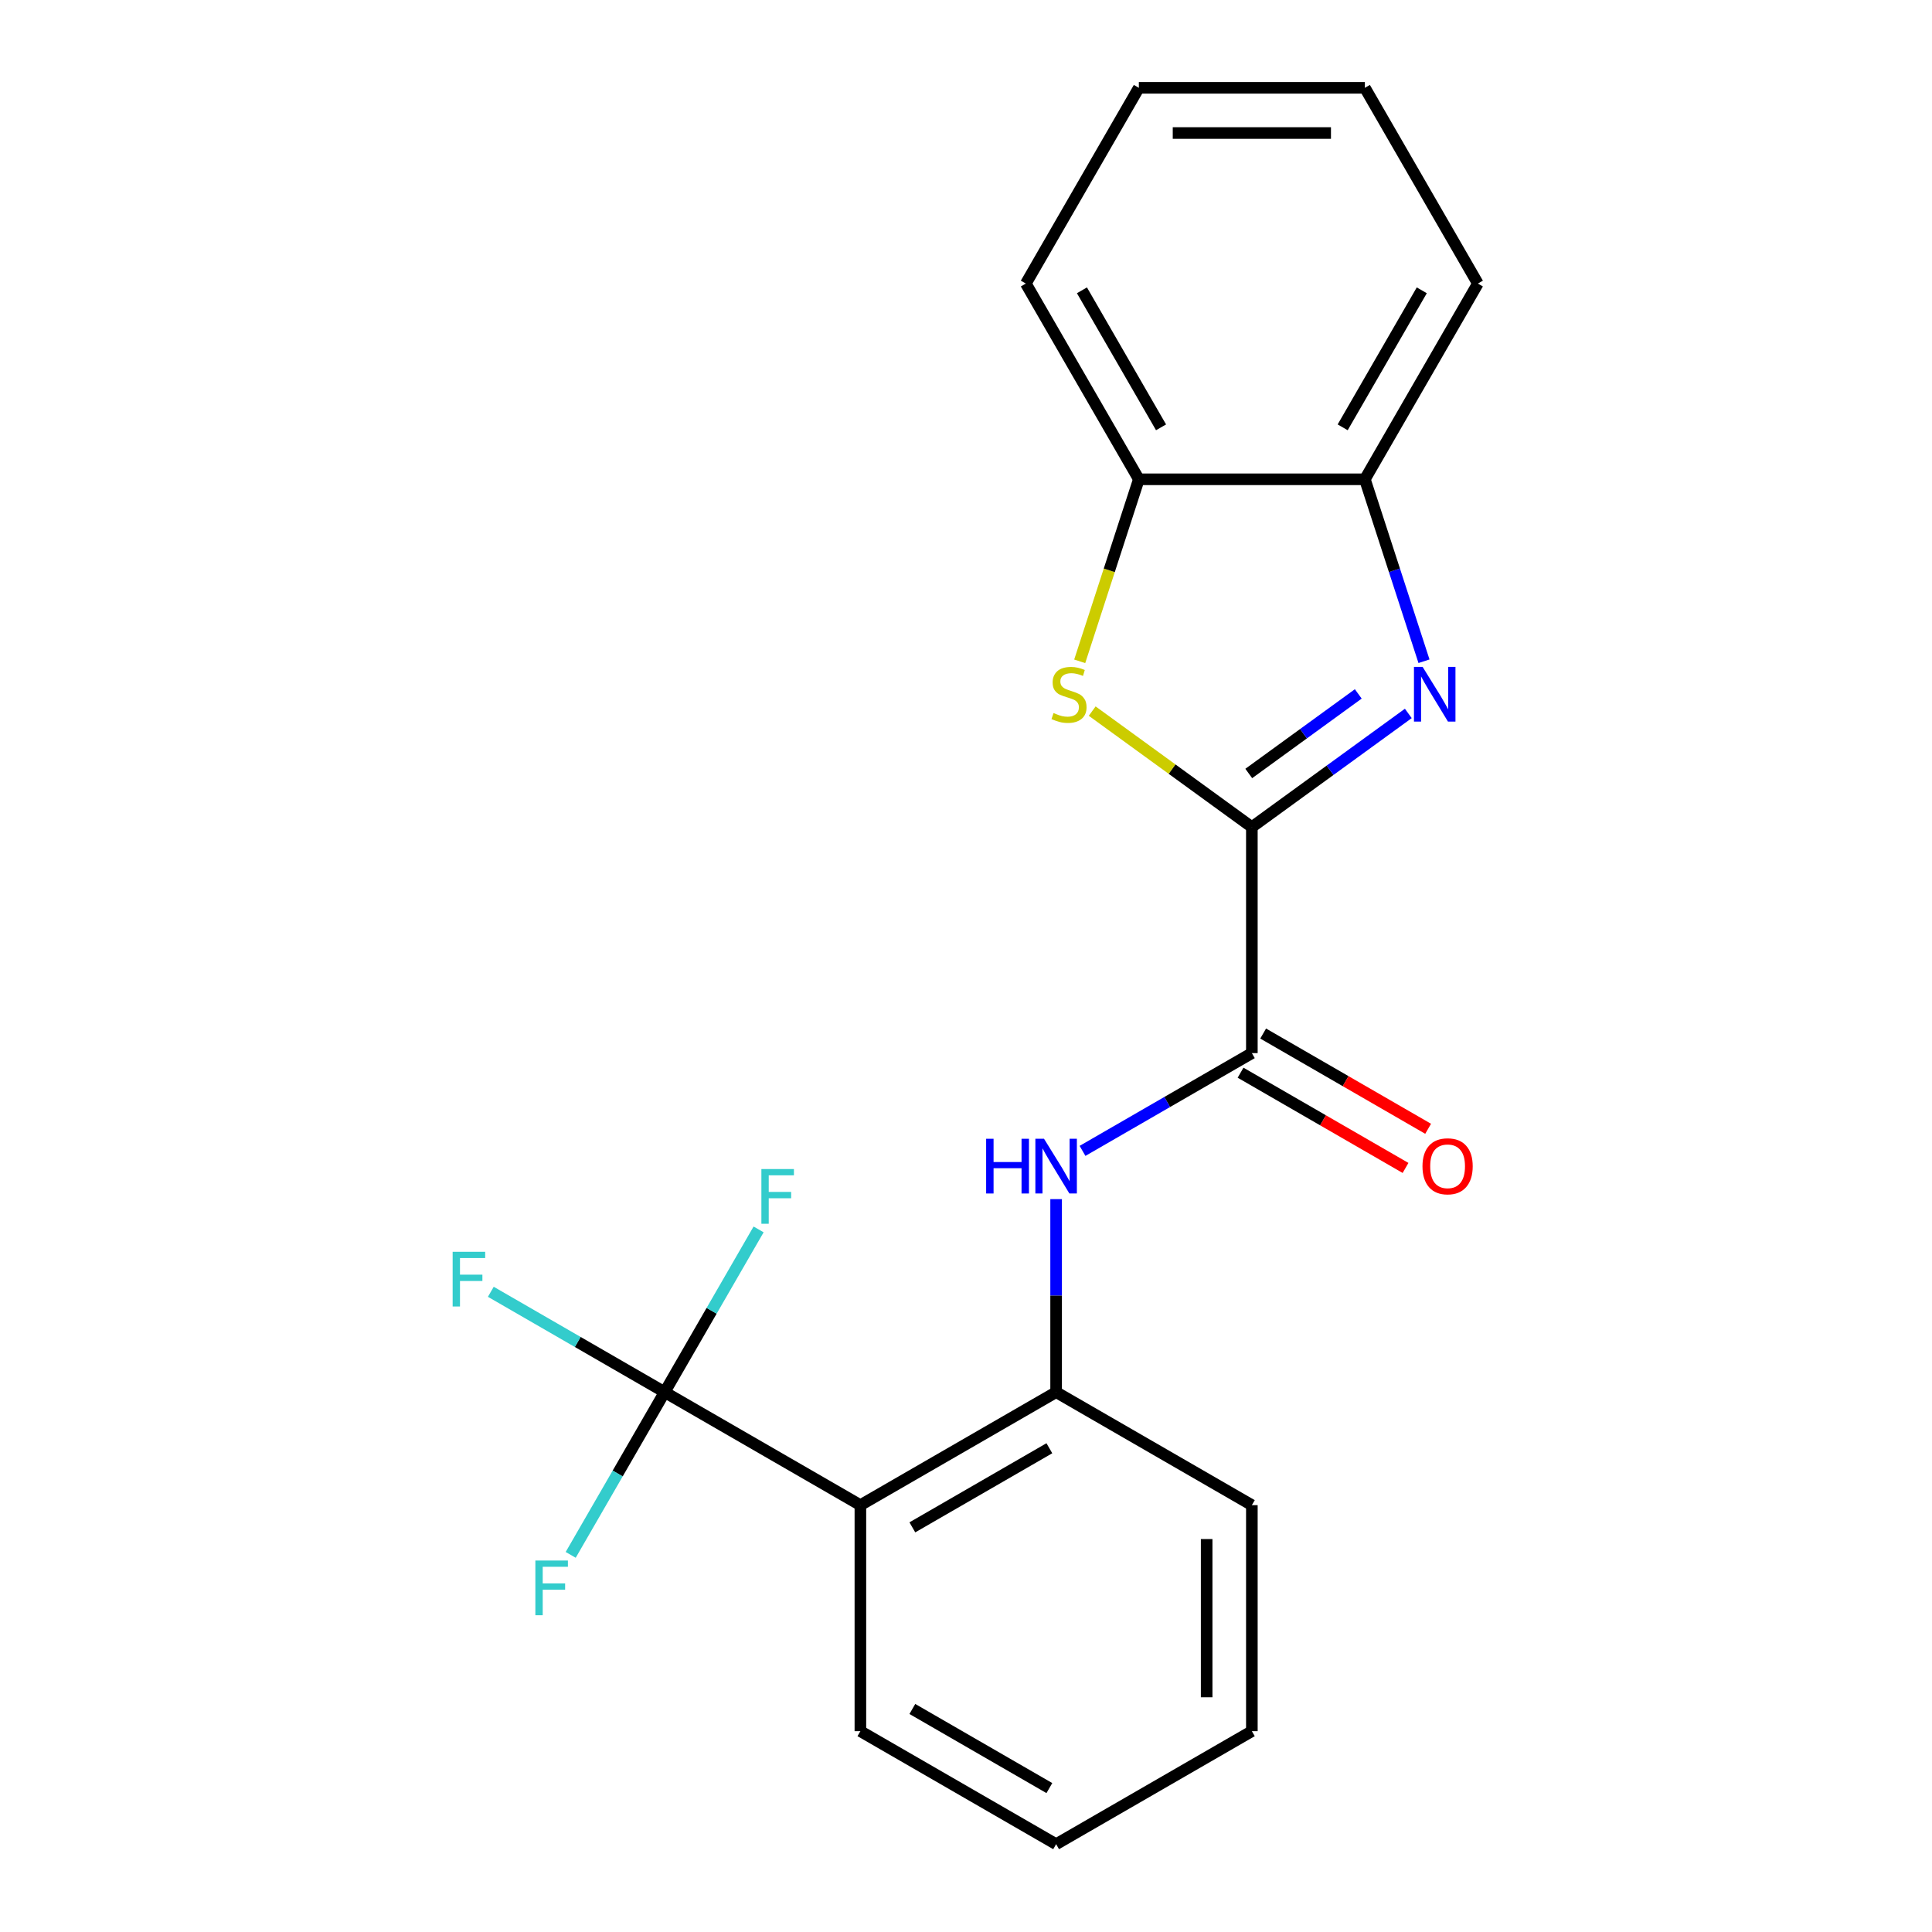 <?xml version='1.0' encoding='iso-8859-1'?>
<svg version='1.1' baseProfile='full'
              xmlns='http://www.w3.org/2000/svg'
                      xmlns:rdkit='http://www.rdkit.org/xml'
                      xmlns:xlink='http://www.w3.org/1999/xlink'
                  xml:space='preserve'
width='1000px' height='1000px' viewBox='0 0 1000 1000'>
<!-- END OF HEADER -->
<rect style='opacity:1.0;fill:#FFFFFF;stroke:none' width='1000' height='1000' x='0' y='0'> </rect>
<path class='bond-0' d='M 647.961,428.105 L 688.451,398.688' style='fill:none;fill-rule:evenodd;stroke:#000000;stroke-width:6px;stroke-linecap:butt;stroke-linejoin:miter;stroke-opacity:1' />
<path class='bond-0' d='M 688.451,398.688 L 728.94,369.27' style='fill:none;fill-rule:evenodd;stroke:#0000FF;stroke-width:6px;stroke-linecap:butt;stroke-linejoin:miter;stroke-opacity:1' />
<path class='bond-0' d='M 646.355,400.351 L 674.698,379.759' style='fill:none;fill-rule:evenodd;stroke:#000000;stroke-width:6px;stroke-linecap:butt;stroke-linejoin:miter;stroke-opacity:1' />
<path class='bond-0' d='M 674.698,379.759 L 703.041,359.167' style='fill:none;fill-rule:evenodd;stroke:#0000FF;stroke-width:6px;stroke-linecap:butt;stroke-linejoin:miter;stroke-opacity:1' />
<path class='bond-1' d='M 647.961,428.105 L 606.641,398.085' style='fill:none;fill-rule:evenodd;stroke:#000000;stroke-width:6px;stroke-linecap:butt;stroke-linejoin:miter;stroke-opacity:1' />
<path class='bond-1' d='M 606.641,398.085 L 565.321,368.064' style='fill:none;fill-rule:evenodd;stroke:#CCCC00;stroke-width:6px;stroke-linecap:butt;stroke-linejoin:miter;stroke-opacity:1' />
<path class='bond-3' d='M 647.961,428.105 L 647.961,545.092' style='fill:none;fill-rule:evenodd;stroke:#000000;stroke-width:6px;stroke-linecap:butt;stroke-linejoin:miter;stroke-opacity:1' />
<path class='bond-7' d='M 737.054,342.258 L 721.754,295.17' style='fill:none;fill-rule:evenodd;stroke:#0000FF;stroke-width:6px;stroke-linecap:butt;stroke-linejoin:miter;stroke-opacity:1' />
<path class='bond-7' d='M 721.754,295.17 L 706.454,248.081' style='fill:none;fill-rule:evenodd;stroke:#000000;stroke-width:6px;stroke-linecap:butt;stroke-linejoin:miter;stroke-opacity:1' />
<path class='bond-8' d='M 558.855,342.298 L 574.161,295.19' style='fill:none;fill-rule:evenodd;stroke:#CCCC00;stroke-width:6px;stroke-linecap:butt;stroke-linejoin:miter;stroke-opacity:1' />
<path class='bond-8' d='M 574.161,295.19 L 589.467,248.081' style='fill:none;fill-rule:evenodd;stroke:#000000;stroke-width:6px;stroke-linecap:butt;stroke-linejoin:miter;stroke-opacity:1' />
<path class='bond-2' d='M 344.02,720.572 L 445.334,779.065' style='fill:none;fill-rule:evenodd;stroke:#000000;stroke-width:6px;stroke-linecap:butt;stroke-linejoin:miter;stroke-opacity:1' />
<path class='bond-10' d='M 344.02,720.572 L 299.036,694.6' style='fill:none;fill-rule:evenodd;stroke:#000000;stroke-width:6px;stroke-linecap:butt;stroke-linejoin:miter;stroke-opacity:1' />
<path class='bond-10' d='M 299.036,694.6 L 254.052,668.629' style='fill:none;fill-rule:evenodd;stroke:#33CCCC;stroke-width:6px;stroke-linecap:butt;stroke-linejoin:miter;stroke-opacity:1' />
<path class='bond-11' d='M 344.02,720.572 L 319.706,762.686' style='fill:none;fill-rule:evenodd;stroke:#000000;stroke-width:6px;stroke-linecap:butt;stroke-linejoin:miter;stroke-opacity:1' />
<path class='bond-11' d='M 319.706,762.686 L 295.391,804.801' style='fill:none;fill-rule:evenodd;stroke:#33CCCC;stroke-width:6px;stroke-linecap:butt;stroke-linejoin:miter;stroke-opacity:1' />
<path class='bond-12' d='M 344.02,720.572 L 368.335,678.458' style='fill:none;fill-rule:evenodd;stroke:#000000;stroke-width:6px;stroke-linecap:butt;stroke-linejoin:miter;stroke-opacity:1' />
<path class='bond-12' d='M 368.335,678.458 L 392.65,636.343' style='fill:none;fill-rule:evenodd;stroke:#33CCCC;stroke-width:6px;stroke-linecap:butt;stroke-linejoin:miter;stroke-opacity:1' />
<path class='bond-5' d='M 647.961,545.092 L 604.136,570.394' style='fill:none;fill-rule:evenodd;stroke:#000000;stroke-width:6px;stroke-linecap:butt;stroke-linejoin:miter;stroke-opacity:1' />
<path class='bond-5' d='M 604.136,570.394 L 560.312,595.696' style='fill:none;fill-rule:evenodd;stroke:#0000FF;stroke-width:6px;stroke-linecap:butt;stroke-linejoin:miter;stroke-opacity:1' />
<path class='bond-9' d='M 642.111,555.223 L 684.806,579.873' style='fill:none;fill-rule:evenodd;stroke:#000000;stroke-width:6px;stroke-linecap:butt;stroke-linejoin:miter;stroke-opacity:1' />
<path class='bond-9' d='M 684.806,579.873 L 727.5,604.523' style='fill:none;fill-rule:evenodd;stroke:#FF0000;stroke-width:6px;stroke-linecap:butt;stroke-linejoin:miter;stroke-opacity:1' />
<path class='bond-9' d='M 653.81,534.961 L 696.505,559.61' style='fill:none;fill-rule:evenodd;stroke:#000000;stroke-width:6px;stroke-linecap:butt;stroke-linejoin:miter;stroke-opacity:1' />
<path class='bond-9' d='M 696.505,559.61 L 739.199,584.26' style='fill:none;fill-rule:evenodd;stroke:#FF0000;stroke-width:6px;stroke-linecap:butt;stroke-linejoin:miter;stroke-opacity:1' />
<path class='bond-4' d='M 445.334,779.065 L 546.647,720.572' style='fill:none;fill-rule:evenodd;stroke:#000000;stroke-width:6px;stroke-linecap:butt;stroke-linejoin:miter;stroke-opacity:1' />
<path class='bond-4' d='M 472.23,790.554 L 543.149,749.609' style='fill:none;fill-rule:evenodd;stroke:#000000;stroke-width:6px;stroke-linecap:butt;stroke-linejoin:miter;stroke-opacity:1' />
<path class='bond-13' d='M 445.334,779.065 L 445.334,896.052' style='fill:none;fill-rule:evenodd;stroke:#000000;stroke-width:6px;stroke-linecap:butt;stroke-linejoin:miter;stroke-opacity:1' />
<path class='bond-6' d='M 546.647,620.67 L 546.647,670.621' style='fill:none;fill-rule:evenodd;stroke:#0000FF;stroke-width:6px;stroke-linecap:butt;stroke-linejoin:miter;stroke-opacity:1' />
<path class='bond-6' d='M 546.647,670.621 L 546.647,720.572' style='fill:none;fill-rule:evenodd;stroke:#000000;stroke-width:6px;stroke-linecap:butt;stroke-linejoin:miter;stroke-opacity:1' />
<path class='bond-14' d='M 546.647,720.572 L 647.961,779.065' style='fill:none;fill-rule:evenodd;stroke:#000000;stroke-width:6px;stroke-linecap:butt;stroke-linejoin:miter;stroke-opacity:1' />
<path class='bond-15' d='M 706.454,248.081 L 764.947,146.768' style='fill:none;fill-rule:evenodd;stroke:#000000;stroke-width:6px;stroke-linecap:butt;stroke-linejoin:miter;stroke-opacity:1' />
<path class='bond-15' d='M 694.965,221.186 L 735.911,150.266' style='fill:none;fill-rule:evenodd;stroke:#000000;stroke-width:6px;stroke-linecap:butt;stroke-linejoin:miter;stroke-opacity:1' />
<path class='bond-21' d='M 706.454,248.081 L 589.467,248.081' style='fill:none;fill-rule:evenodd;stroke:#000000;stroke-width:6px;stroke-linecap:butt;stroke-linejoin:miter;stroke-opacity:1' />
<path class='bond-16' d='M 589.467,248.081 L 530.974,146.768' style='fill:none;fill-rule:evenodd;stroke:#000000;stroke-width:6px;stroke-linecap:butt;stroke-linejoin:miter;stroke-opacity:1' />
<path class='bond-16' d='M 600.956,221.186 L 560.011,150.266' style='fill:none;fill-rule:evenodd;stroke:#000000;stroke-width:6px;stroke-linecap:butt;stroke-linejoin:miter;stroke-opacity:1' />
<path class='bond-23' d='M 445.334,896.052 L 546.647,954.545' style='fill:none;fill-rule:evenodd;stroke:#000000;stroke-width:6px;stroke-linecap:butt;stroke-linejoin:miter;stroke-opacity:1' />
<path class='bond-23' d='M 472.23,884.563 L 543.149,925.509' style='fill:none;fill-rule:evenodd;stroke:#000000;stroke-width:6px;stroke-linecap:butt;stroke-linejoin:miter;stroke-opacity:1' />
<path class='bond-18' d='M 647.961,779.065 L 647.961,896.052' style='fill:none;fill-rule:evenodd;stroke:#000000;stroke-width:6px;stroke-linecap:butt;stroke-linejoin:miter;stroke-opacity:1' />
<path class='bond-18' d='M 624.563,796.613 L 624.563,878.504' style='fill:none;fill-rule:evenodd;stroke:#000000;stroke-width:6px;stroke-linecap:butt;stroke-linejoin:miter;stroke-opacity:1' />
<path class='bond-19' d='M 764.947,146.768 L 706.454,45.455' style='fill:none;fill-rule:evenodd;stroke:#000000;stroke-width:6px;stroke-linecap:butt;stroke-linejoin:miter;stroke-opacity:1' />
<path class='bond-20' d='M 530.974,146.768 L 589.467,45.455' style='fill:none;fill-rule:evenodd;stroke:#000000;stroke-width:6px;stroke-linecap:butt;stroke-linejoin:miter;stroke-opacity:1' />
<path class='bond-17' d='M 546.647,954.545 L 647.961,896.052' style='fill:none;fill-rule:evenodd;stroke:#000000;stroke-width:6px;stroke-linecap:butt;stroke-linejoin:miter;stroke-opacity:1' />
<path class='bond-22' d='M 706.454,45.455 L 589.467,45.455' style='fill:none;fill-rule:evenodd;stroke:#000000;stroke-width:6px;stroke-linecap:butt;stroke-linejoin:miter;stroke-opacity:1' />
<path class='bond-22' d='M 688.906,68.852 L 607.015,68.852' style='fill:none;fill-rule:evenodd;stroke:#000000;stroke-width:6px;stroke-linecap:butt;stroke-linejoin:miter;stroke-opacity:1' />
<path  class='atom-1' d='M 736.345 345.182
L 745.625 360.182
Q 746.545 361.662, 748.025 364.342
Q 749.505 367.022, 749.585 367.182
L 749.585 345.182
L 753.345 345.182
L 753.345 373.502
L 749.465 373.502
L 739.505 357.102
Q 738.345 355.182, 737.105 352.982
Q 735.905 350.782, 735.545 350.102
L 735.545 373.502
L 731.865 373.502
L 731.865 345.182
L 736.345 345.182
' fill='#0000FF'/>
<path  class='atom-2' d='M 545.317 369.062
Q 545.637 369.182, 546.957 369.742
Q 548.277 370.302, 549.717 370.662
Q 551.197 370.982, 552.637 370.982
Q 555.317 370.982, 556.877 369.702
Q 558.437 368.382, 558.437 366.102
Q 558.437 364.542, 557.637 363.582
Q 556.877 362.622, 555.677 362.102
Q 554.477 361.582, 552.477 360.982
Q 549.957 360.222, 548.437 359.502
Q 546.957 358.782, 545.877 357.262
Q 544.837 355.742, 544.837 353.182
Q 544.837 349.622, 547.237 347.422
Q 549.677 345.222, 554.477 345.222
Q 557.757 345.222, 561.477 346.782
L 560.557 349.862
Q 557.157 348.462, 554.597 348.462
Q 551.837 348.462, 550.317 349.622
Q 548.797 350.742, 548.837 352.702
Q 548.837 354.222, 549.597 355.142
Q 550.397 356.062, 551.517 356.582
Q 552.677 357.102, 554.597 357.702
Q 557.157 358.502, 558.677 359.302
Q 560.197 360.102, 561.277 361.742
Q 562.397 363.342, 562.397 366.102
Q 562.397 370.022, 559.757 372.142
Q 557.157 374.222, 552.797 374.222
Q 550.277 374.222, 548.357 373.662
Q 546.477 373.142, 544.237 372.222
L 545.317 369.062
' fill='#CCCC00'/>
<path  class='atom-6' d='M 510.427 589.425
L 514.267 589.425
L 514.267 601.465
L 528.747 601.465
L 528.747 589.425
L 532.587 589.425
L 532.587 617.745
L 528.747 617.745
L 528.747 604.665
L 514.267 604.665
L 514.267 617.745
L 510.427 617.745
L 510.427 589.425
' fill='#0000FF'/>
<path  class='atom-6' d='M 540.387 589.425
L 549.667 604.425
Q 550.587 605.905, 552.067 608.585
Q 553.547 611.265, 553.627 611.425
L 553.627 589.425
L 557.387 589.425
L 557.387 617.745
L 553.507 617.745
L 543.547 601.345
Q 542.387 599.425, 541.147 597.225
Q 539.947 595.025, 539.587 594.345
L 539.587 617.745
L 535.907 617.745
L 535.907 589.425
L 540.387 589.425
' fill='#0000FF'/>
<path  class='atom-10' d='M 736.274 603.665
Q 736.274 596.865, 739.634 593.065
Q 742.994 589.265, 749.274 589.265
Q 755.554 589.265, 758.914 593.065
Q 762.274 596.865, 762.274 603.665
Q 762.274 610.545, 758.874 614.465
Q 755.474 618.345, 749.274 618.345
Q 743.034 618.345, 739.634 614.465
Q 736.274 610.585, 736.274 603.665
M 749.274 615.145
Q 753.594 615.145, 755.914 612.265
Q 758.274 609.345, 758.274 603.665
Q 758.274 598.105, 755.914 595.305
Q 753.594 592.465, 749.274 592.465
Q 744.954 592.465, 742.594 595.265
Q 740.274 598.065, 740.274 603.665
Q 740.274 609.385, 742.594 612.265
Q 744.954 615.145, 749.274 615.145
' fill='#FF0000'/>
<path  class='atom-11' d='M 234.287 647.919
L 251.127 647.919
L 251.127 651.159
L 238.087 651.159
L 238.087 659.759
L 249.687 659.759
L 249.687 663.039
L 238.087 663.039
L 238.087 676.239
L 234.287 676.239
L 234.287 647.919
' fill='#33CCCC'/>
<path  class='atom-12' d='M 277.107 807.726
L 293.947 807.726
L 293.947 810.966
L 280.907 810.966
L 280.907 819.566
L 292.507 819.566
L 292.507 822.846
L 280.907 822.846
L 280.907 836.046
L 277.107 836.046
L 277.107 807.726
' fill='#33CCCC'/>
<path  class='atom-13' d='M 394.094 605.099
L 410.934 605.099
L 410.934 608.339
L 397.894 608.339
L 397.894 616.939
L 409.494 616.939
L 409.494 620.219
L 397.894 620.219
L 397.894 633.419
L 394.094 633.419
L 394.094 605.099
' fill='#33CCCC'/>
</svg>
